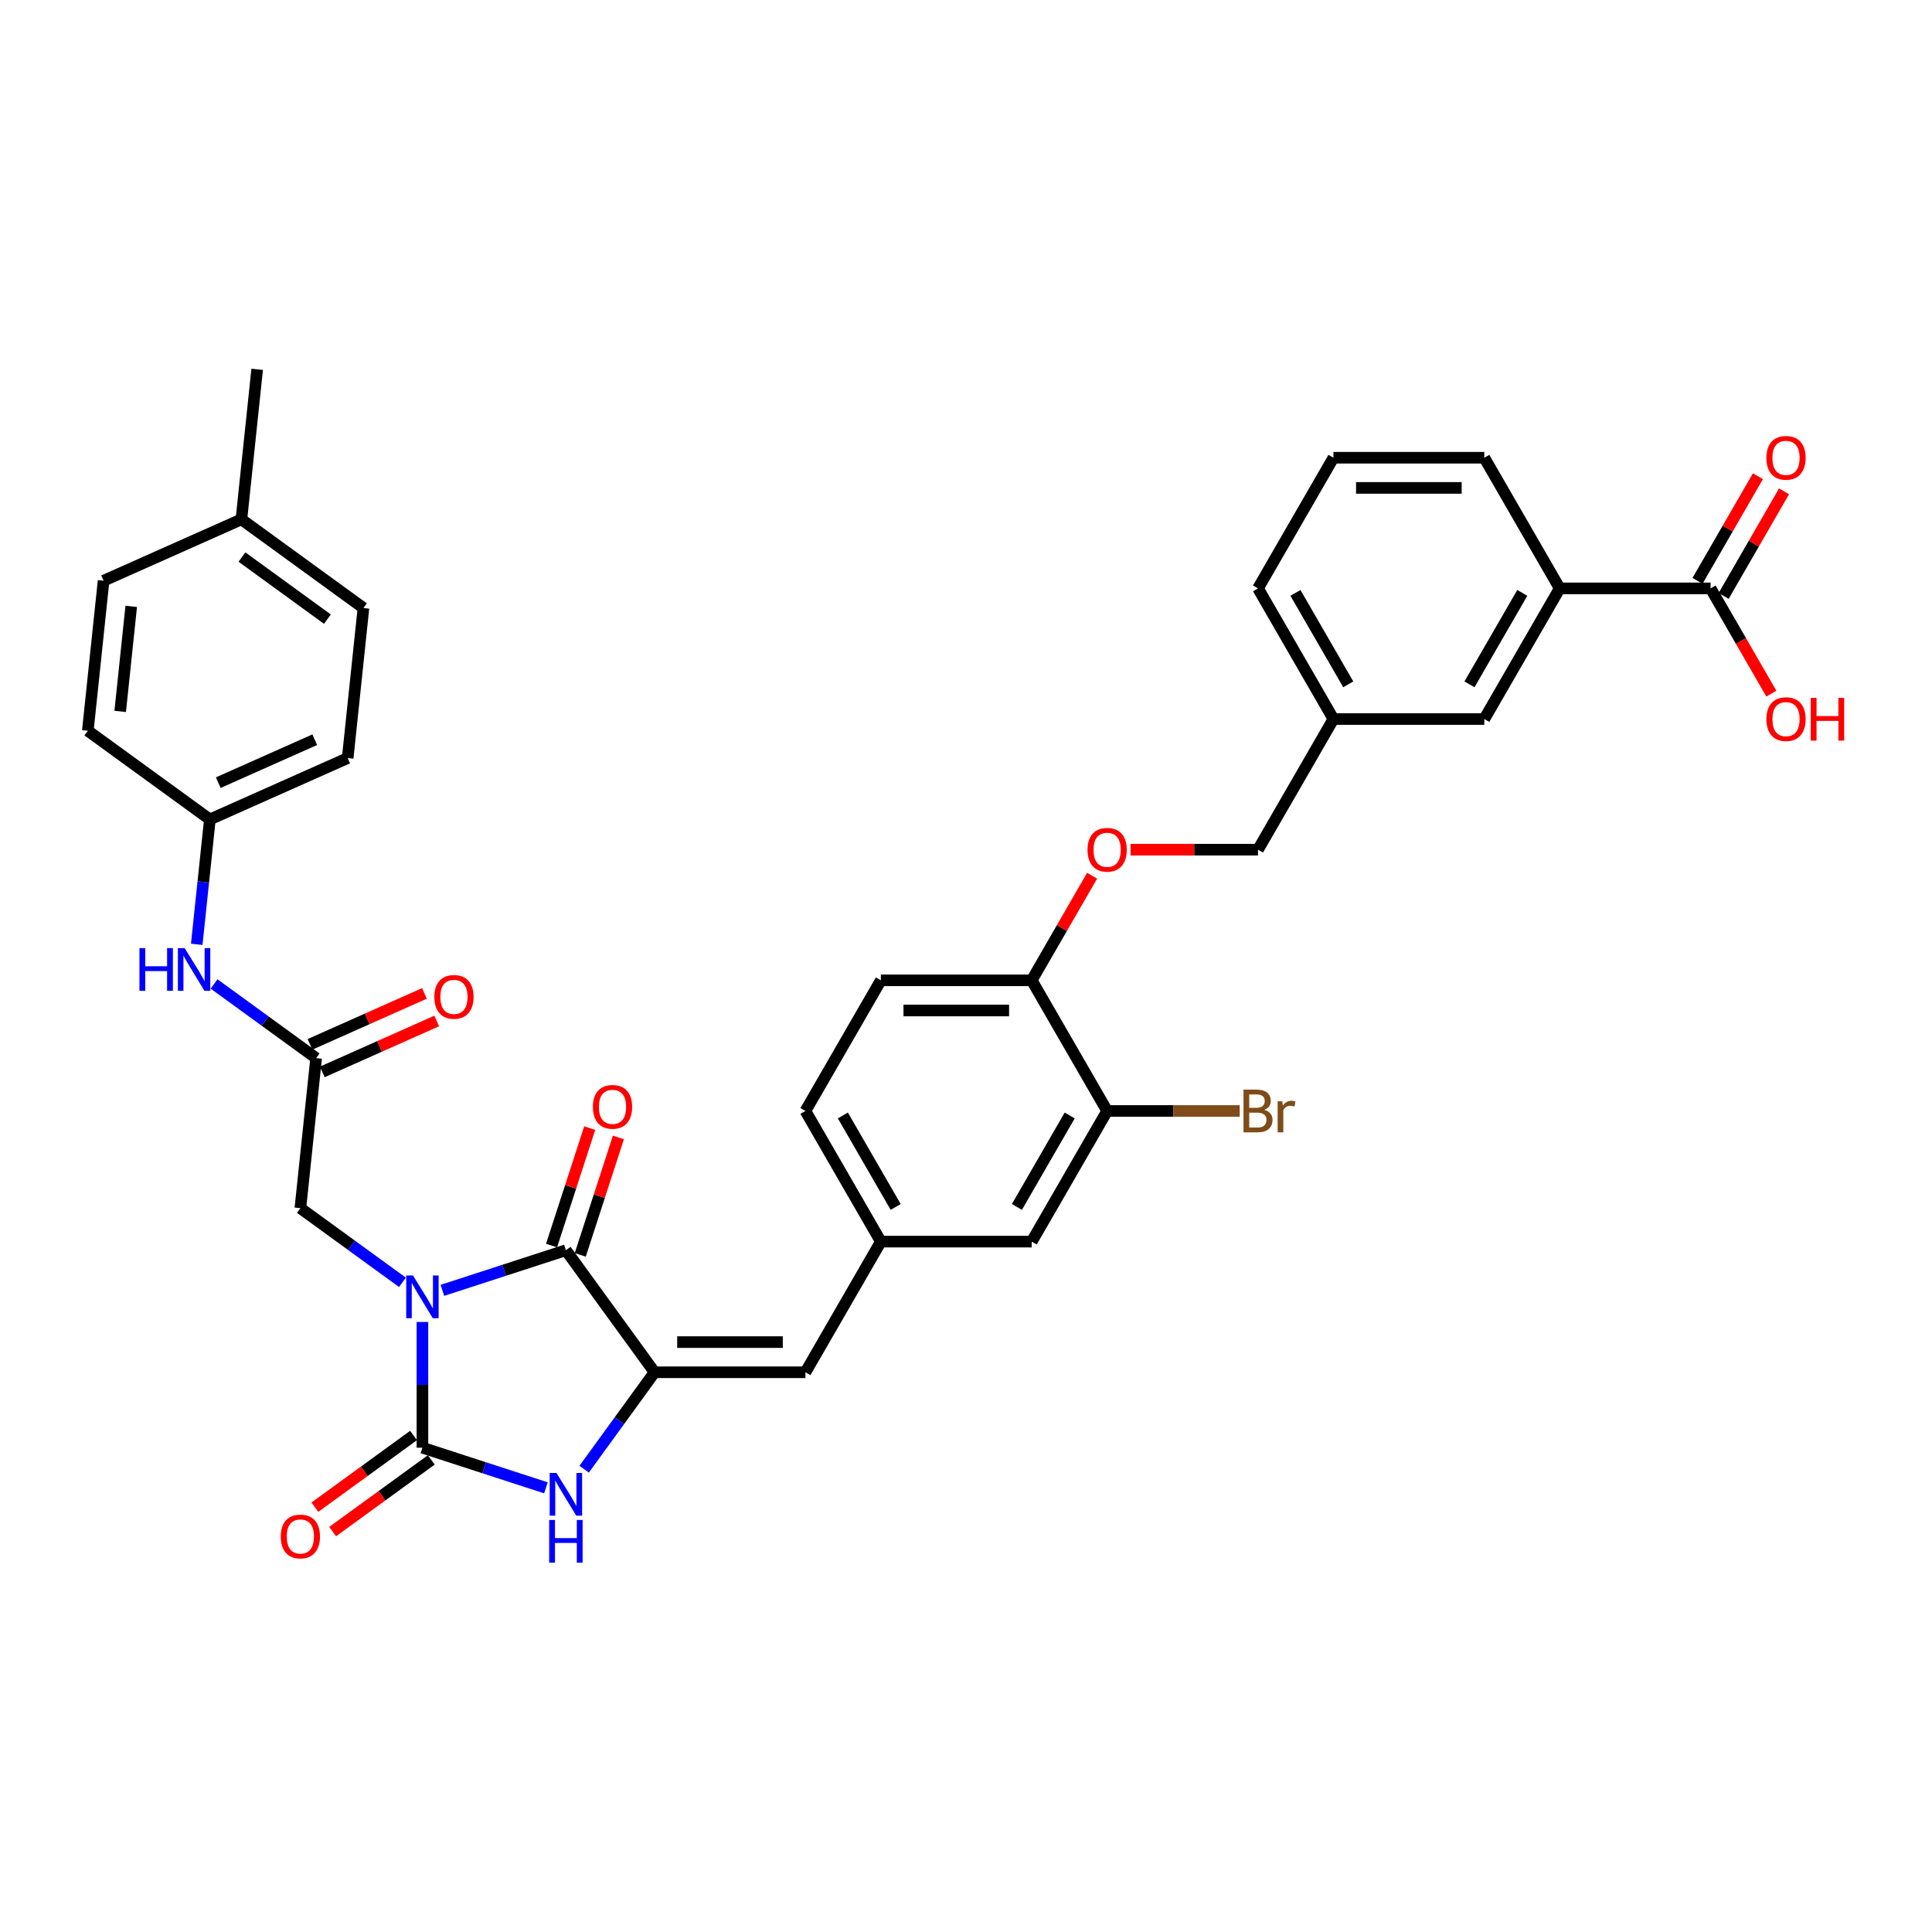 <?xml version='1.0' encoding='iso-8859-1'?>
<svg version='1.1' baseProfile='full'
              xmlns='http://www.w3.org/2000/svg'
                      xmlns:rdkit='http://www.rdkit.org/xml'
                      xmlns:xlink='http://www.w3.org/1999/xlink'
                  xml:space='preserve'
width='1000px' height='1000px' viewBox='0 0 1000 1000'>
<!-- END OF HEADER -->
<rect style='opacity:1.0;fill:#FFFFFF;stroke:none' width='1000' height='1000' x='0' y='0'> </rect>
<path class='bond-0' d='M 218.645,684.249 L 218.645,716.787' style='fill:none;fill-rule:evenodd;stroke:#0000FF;stroke-width:6px;stroke-linecap:butt;stroke-linejoin:miter;stroke-opacity:1' />
<path class='bond-0' d='M 218.645,716.787 L 218.645,749.325' style='fill:none;fill-rule:evenodd;stroke:#000000;stroke-width:6px;stroke-linecap:butt;stroke-linejoin:miter;stroke-opacity:1' />
<path class='bond-1' d='M 228.983,667.881 L 260.945,657.496' style='fill:none;fill-rule:evenodd;stroke:#0000FF;stroke-width:6px;stroke-linecap:butt;stroke-linejoin:miter;stroke-opacity:1' />
<path class='bond-1' d='M 260.945,657.496 L 292.907,647.111' style='fill:none;fill-rule:evenodd;stroke:#000000;stroke-width:6px;stroke-linecap:butt;stroke-linejoin:miter;stroke-opacity:1' />
<path class='bond-5' d='M 208.307,663.729 L 181.89,644.536' style='fill:none;fill-rule:evenodd;stroke:#0000FF;stroke-width:6px;stroke-linecap:butt;stroke-linejoin:miter;stroke-opacity:1' />
<path class='bond-5' d='M 181.89,644.536 L 155.473,625.344' style='fill:none;fill-rule:evenodd;stroke:#000000;stroke-width:6px;stroke-linecap:butt;stroke-linejoin:miter;stroke-opacity:1' />
<path class='bond-3' d='M 218.645,749.325 L 250.607,759.71' style='fill:none;fill-rule:evenodd;stroke:#000000;stroke-width:6px;stroke-linecap:butt;stroke-linejoin:miter;stroke-opacity:1' />
<path class='bond-3' d='M 250.607,759.71 L 282.569,770.095' style='fill:none;fill-rule:evenodd;stroke:#0000FF;stroke-width:6px;stroke-linecap:butt;stroke-linejoin:miter;stroke-opacity:1' />
<path class='bond-10' d='M 214.055,743.008 L 188.521,761.559' style='fill:none;fill-rule:evenodd;stroke:#000000;stroke-width:6px;stroke-linecap:butt;stroke-linejoin:miter;stroke-opacity:1' />
<path class='bond-10' d='M 188.521,761.559 L 162.987,780.111' style='fill:none;fill-rule:evenodd;stroke:#FF0000;stroke-width:6px;stroke-linecap:butt;stroke-linejoin:miter;stroke-opacity:1' />
<path class='bond-10' d='M 223.235,755.642 L 197.7,774.194' style='fill:none;fill-rule:evenodd;stroke:#000000;stroke-width:6px;stroke-linecap:butt;stroke-linejoin:miter;stroke-opacity:1' />
<path class='bond-10' d='M 197.7,774.194 L 172.166,792.745' style='fill:none;fill-rule:evenodd;stroke:#FF0000;stroke-width:6px;stroke-linecap:butt;stroke-linejoin:miter;stroke-opacity:1' />
<path class='bond-2' d='M 292.907,647.111 L 338.804,710.283' style='fill:none;fill-rule:evenodd;stroke:#000000;stroke-width:6px;stroke-linecap:butt;stroke-linejoin:miter;stroke-opacity:1' />
<path class='bond-12' d='M 300.334,649.524 L 310.209,619.131' style='fill:none;fill-rule:evenodd;stroke:#000000;stroke-width:6px;stroke-linecap:butt;stroke-linejoin:miter;stroke-opacity:1' />
<path class='bond-12' d='M 310.209,619.131 L 320.084,588.739' style='fill:none;fill-rule:evenodd;stroke:#FF0000;stroke-width:6px;stroke-linecap:butt;stroke-linejoin:miter;stroke-opacity:1' />
<path class='bond-12' d='M 285.481,644.698 L 295.356,614.306' style='fill:none;fill-rule:evenodd;stroke:#000000;stroke-width:6px;stroke-linecap:butt;stroke-linejoin:miter;stroke-opacity:1' />
<path class='bond-12' d='M 295.356,614.306 L 305.232,583.913' style='fill:none;fill-rule:evenodd;stroke:#FF0000;stroke-width:6px;stroke-linecap:butt;stroke-linejoin:miter;stroke-opacity:1' />
<path class='bond-4' d='M 338.804,710.283 L 416.889,710.283' style='fill:none;fill-rule:evenodd;stroke:#000000;stroke-width:6px;stroke-linecap:butt;stroke-linejoin:miter;stroke-opacity:1' />
<path class='bond-4' d='M 350.517,694.666 L 405.176,694.666' style='fill:none;fill-rule:evenodd;stroke:#000000;stroke-width:6px;stroke-linecap:butt;stroke-linejoin:miter;stroke-opacity:1' />
<path class='bond-36' d='M 338.804,710.283 L 320.582,735.364' style='fill:none;fill-rule:evenodd;stroke:#000000;stroke-width:6px;stroke-linecap:butt;stroke-linejoin:miter;stroke-opacity:1' />
<path class='bond-36' d='M 320.582,735.364 L 302.359,760.445' style='fill:none;fill-rule:evenodd;stroke:#0000FF;stroke-width:6px;stroke-linecap:butt;stroke-linejoin:miter;stroke-opacity:1' />
<path class='bond-14' d='M 416.889,710.283 L 455.931,642.66' style='fill:none;fill-rule:evenodd;stroke:#000000;stroke-width:6px;stroke-linecap:butt;stroke-linejoin:miter;stroke-opacity:1' />
<path class='bond-6' d='M 155.473,625.344 L 163.635,547.687' style='fill:none;fill-rule:evenodd;stroke:#000000;stroke-width:6px;stroke-linecap:butt;stroke-linejoin:miter;stroke-opacity:1' />
<path class='bond-11' d='M 163.635,547.687 L 137.219,528.494' style='fill:none;fill-rule:evenodd;stroke:#000000;stroke-width:6px;stroke-linecap:butt;stroke-linejoin:miter;stroke-opacity:1' />
<path class='bond-11' d='M 137.219,528.494 L 110.802,509.302' style='fill:none;fill-rule:evenodd;stroke:#0000FF;stroke-width:6px;stroke-linecap:butt;stroke-linejoin:miter;stroke-opacity:1' />
<path class='bond-19' d='M 166.811,554.821 L 196.427,541.635' style='fill:none;fill-rule:evenodd;stroke:#000000;stroke-width:6px;stroke-linecap:butt;stroke-linejoin:miter;stroke-opacity:1' />
<path class='bond-19' d='M 196.427,541.635 L 226.042,528.449' style='fill:none;fill-rule:evenodd;stroke:#FF0000;stroke-width:6px;stroke-linecap:butt;stroke-linejoin:miter;stroke-opacity:1' />
<path class='bond-19' d='M 160.46,540.554 L 190.075,527.368' style='fill:none;fill-rule:evenodd;stroke:#000000;stroke-width:6px;stroke-linecap:butt;stroke-linejoin:miter;stroke-opacity:1' />
<path class='bond-19' d='M 190.075,527.368 L 219.69,514.183' style='fill:none;fill-rule:evenodd;stroke:#FF0000;stroke-width:6px;stroke-linecap:butt;stroke-linejoin:miter;stroke-opacity:1' />
<path class='bond-7' d='M 885.394,304.545 L 807.31,304.545' style='fill:none;fill-rule:evenodd;stroke:#000000;stroke-width:6px;stroke-linecap:butt;stroke-linejoin:miter;stroke-opacity:1' />
<path class='bond-18' d='M 892.156,308.449 L 907.787,281.376' style='fill:none;fill-rule:evenodd;stroke:#000000;stroke-width:6px;stroke-linecap:butt;stroke-linejoin:miter;stroke-opacity:1' />
<path class='bond-18' d='M 907.787,281.376 L 923.417,254.304' style='fill:none;fill-rule:evenodd;stroke:#FF0000;stroke-width:6px;stroke-linecap:butt;stroke-linejoin:miter;stroke-opacity:1' />
<path class='bond-18' d='M 878.632,300.641 L 894.262,273.568' style='fill:none;fill-rule:evenodd;stroke:#000000;stroke-width:6px;stroke-linecap:butt;stroke-linejoin:miter;stroke-opacity:1' />
<path class='bond-18' d='M 894.262,273.568 L 909.893,246.495' style='fill:none;fill-rule:evenodd;stroke:#FF0000;stroke-width:6px;stroke-linecap:butt;stroke-linejoin:miter;stroke-opacity:1' />
<path class='bond-23' d='M 885.394,304.545 L 901.124,331.789' style='fill:none;fill-rule:evenodd;stroke:#000000;stroke-width:6px;stroke-linecap:butt;stroke-linejoin:miter;stroke-opacity:1' />
<path class='bond-23' d='M 901.124,331.789 L 916.853,359.034' style='fill:none;fill-rule:evenodd;stroke:#FF0000;stroke-width:6px;stroke-linecap:butt;stroke-linejoin:miter;stroke-opacity:1' />
<path class='bond-8' d='M 807.31,304.545 L 768.268,372.168' style='fill:none;fill-rule:evenodd;stroke:#000000;stroke-width:6px;stroke-linecap:butt;stroke-linejoin:miter;stroke-opacity:1' />
<path class='bond-8' d='M 787.929,306.88 L 760.599,354.216' style='fill:none;fill-rule:evenodd;stroke:#000000;stroke-width:6px;stroke-linecap:butt;stroke-linejoin:miter;stroke-opacity:1' />
<path class='bond-39' d='M 807.31,304.545 L 768.268,236.922' style='fill:none;fill-rule:evenodd;stroke:#000000;stroke-width:6px;stroke-linecap:butt;stroke-linejoin:miter;stroke-opacity:1' />
<path class='bond-9' d='M 573.057,575.037 L 534.015,642.66' style='fill:none;fill-rule:evenodd;stroke:#000000;stroke-width:6px;stroke-linecap:butt;stroke-linejoin:miter;stroke-opacity:1' />
<path class='bond-9' d='M 553.676,577.372 L 526.347,624.708' style='fill:none;fill-rule:evenodd;stroke:#000000;stroke-width:6px;stroke-linecap:butt;stroke-linejoin:miter;stroke-opacity:1' />
<path class='bond-22' d='M 573.057,575.037 L 607.367,575.037' style='fill:none;fill-rule:evenodd;stroke:#000000;stroke-width:6px;stroke-linecap:butt;stroke-linejoin:miter;stroke-opacity:1' />
<path class='bond-22' d='M 607.367,575.037 L 641.677,575.037' style='fill:none;fill-rule:evenodd;stroke:#7F4C19;stroke-width:6px;stroke-linecap:butt;stroke-linejoin:miter;stroke-opacity:1' />
<path class='bond-38' d='M 573.057,575.037 L 534.015,507.414' style='fill:none;fill-rule:evenodd;stroke:#000000;stroke-width:6px;stroke-linecap:butt;stroke-linejoin:miter;stroke-opacity:1' />
<path class='bond-21' d='M 101.831,488.782 L 105.229,456.458' style='fill:none;fill-rule:evenodd;stroke:#0000FF;stroke-width:6px;stroke-linecap:butt;stroke-linejoin:miter;stroke-opacity:1' />
<path class='bond-21' d='M 105.229,456.458 L 108.626,424.134' style='fill:none;fill-rule:evenodd;stroke:#000000;stroke-width:6px;stroke-linecap:butt;stroke-linejoin:miter;stroke-opacity:1' />
<path class='bond-13' d='M 534.015,507.414 L 455.931,507.414' style='fill:none;fill-rule:evenodd;stroke:#000000;stroke-width:6px;stroke-linecap:butt;stroke-linejoin:miter;stroke-opacity:1' />
<path class='bond-13' d='M 522.302,523.031 L 467.643,523.031' style='fill:none;fill-rule:evenodd;stroke:#000000;stroke-width:6px;stroke-linecap:butt;stroke-linejoin:miter;stroke-opacity:1' />
<path class='bond-16' d='M 534.015,507.414 L 549.645,480.341' style='fill:none;fill-rule:evenodd;stroke:#000000;stroke-width:6px;stroke-linecap:butt;stroke-linejoin:miter;stroke-opacity:1' />
<path class='bond-16' d='M 549.645,480.341 L 565.276,453.268' style='fill:none;fill-rule:evenodd;stroke:#FF0000;stroke-width:6px;stroke-linecap:butt;stroke-linejoin:miter;stroke-opacity:1' />
<path class='bond-15' d='M 455.931,642.66 L 534.015,642.66' style='fill:none;fill-rule:evenodd;stroke:#000000;stroke-width:6px;stroke-linecap:butt;stroke-linejoin:miter;stroke-opacity:1' />
<path class='bond-25' d='M 455.931,642.66 L 416.889,575.037' style='fill:none;fill-rule:evenodd;stroke:#000000;stroke-width:6px;stroke-linecap:butt;stroke-linejoin:miter;stroke-opacity:1' />
<path class='bond-25' d='M 463.599,624.708 L 436.269,577.372' style='fill:none;fill-rule:evenodd;stroke:#000000;stroke-width:6px;stroke-linecap:butt;stroke-linejoin:miter;stroke-opacity:1' />
<path class='bond-26' d='M 585.16,439.791 L 618.151,439.791' style='fill:none;fill-rule:evenodd;stroke:#FF0000;stroke-width:6px;stroke-linecap:butt;stroke-linejoin:miter;stroke-opacity:1' />
<path class='bond-26' d='M 618.151,439.791 L 651.141,439.791' style='fill:none;fill-rule:evenodd;stroke:#000000;stroke-width:6px;stroke-linecap:butt;stroke-linejoin:miter;stroke-opacity:1' />
<path class='bond-17' d='M 768.268,372.168 L 690.183,372.168' style='fill:none;fill-rule:evenodd;stroke:#000000;stroke-width:6px;stroke-linecap:butt;stroke-linejoin:miter;stroke-opacity:1' />
<path class='bond-20' d='M 455.931,507.414 L 416.889,575.037' style='fill:none;fill-rule:evenodd;stroke:#000000;stroke-width:6px;stroke-linecap:butt;stroke-linejoin:miter;stroke-opacity:1' />
<path class='bond-28' d='M 108.626,424.134 L 45.455,378.237' style='fill:none;fill-rule:evenodd;stroke:#000000;stroke-width:6px;stroke-linecap:butt;stroke-linejoin:miter;stroke-opacity:1' />
<path class='bond-29' d='M 108.626,424.134 L 179.96,392.374' style='fill:none;fill-rule:evenodd;stroke:#000000;stroke-width:6px;stroke-linecap:butt;stroke-linejoin:miter;stroke-opacity:1' />
<path class='bond-29' d='M 112.974,405.103 L 162.908,382.871' style='fill:none;fill-rule:evenodd;stroke:#000000;stroke-width:6px;stroke-linecap:butt;stroke-linejoin:miter;stroke-opacity:1' />
<path class='bond-24' d='M 690.183,372.168 L 651.141,439.791' style='fill:none;fill-rule:evenodd;stroke:#000000;stroke-width:6px;stroke-linecap:butt;stroke-linejoin:miter;stroke-opacity:1' />
<path class='bond-34' d='M 690.183,372.168 L 651.141,304.545' style='fill:none;fill-rule:evenodd;stroke:#000000;stroke-width:6px;stroke-linecap:butt;stroke-linejoin:miter;stroke-opacity:1' />
<path class='bond-34' d='M 697.852,354.216 L 670.522,306.88' style='fill:none;fill-rule:evenodd;stroke:#000000;stroke-width:6px;stroke-linecap:butt;stroke-linejoin:miter;stroke-opacity:1' />
<path class='bond-27' d='M 124.95,268.821 L 188.122,314.718' style='fill:none;fill-rule:evenodd;stroke:#000000;stroke-width:6px;stroke-linecap:butt;stroke-linejoin:miter;stroke-opacity:1' />
<path class='bond-27' d='M 125.246,288.34 L 169.467,320.467' style='fill:none;fill-rule:evenodd;stroke:#000000;stroke-width:6px;stroke-linecap:butt;stroke-linejoin:miter;stroke-opacity:1' />
<path class='bond-35' d='M 124.95,268.821 L 133.112,191.164' style='fill:none;fill-rule:evenodd;stroke:#000000;stroke-width:6px;stroke-linecap:butt;stroke-linejoin:miter;stroke-opacity:1' />
<path class='bond-37' d='M 124.95,268.821 L 53.617,300.581' style='fill:none;fill-rule:evenodd;stroke:#000000;stroke-width:6px;stroke-linecap:butt;stroke-linejoin:miter;stroke-opacity:1' />
<path class='bond-31' d='M 45.455,378.237 L 53.617,300.581' style='fill:none;fill-rule:evenodd;stroke:#000000;stroke-width:6px;stroke-linecap:butt;stroke-linejoin:miter;stroke-opacity:1' />
<path class='bond-31' d='M 62.21,368.221 L 67.924,313.862' style='fill:none;fill-rule:evenodd;stroke:#000000;stroke-width:6px;stroke-linecap:butt;stroke-linejoin:miter;stroke-opacity:1' />
<path class='bond-30' d='M 179.96,392.374 L 188.122,314.718' style='fill:none;fill-rule:evenodd;stroke:#000000;stroke-width:6px;stroke-linecap:butt;stroke-linejoin:miter;stroke-opacity:1' />
<path class='bond-32' d='M 768.268,236.922 L 690.183,236.922' style='fill:none;fill-rule:evenodd;stroke:#000000;stroke-width:6px;stroke-linecap:butt;stroke-linejoin:miter;stroke-opacity:1' />
<path class='bond-32' d='M 756.555,252.539 L 701.896,252.539' style='fill:none;fill-rule:evenodd;stroke:#000000;stroke-width:6px;stroke-linecap:butt;stroke-linejoin:miter;stroke-opacity:1' />
<path class='bond-33' d='M 690.183,236.922 L 651.141,304.545' style='fill:none;fill-rule:evenodd;stroke:#000000;stroke-width:6px;stroke-linecap:butt;stroke-linejoin:miter;stroke-opacity:1' />
<path  class='atom-0' d='M 213.757 660.184
L 221.003 671.896
Q 221.721 673.052, 222.877 675.145
Q 224.033 677.237, 224.095 677.362
L 224.095 660.184
L 227.031 660.184
L 227.031 682.297
L 224.002 682.297
L 216.224 669.491
Q 215.319 667.992, 214.35 666.274
Q 213.413 664.556, 213.132 664.025
L 213.132 682.297
L 210.259 682.297
L 210.259 660.184
L 213.757 660.184
' fill='#0000FF'/>
<path  class='atom-4' d='M 288.019 762.397
L 295.266 774.11
Q 295.984 775.266, 297.14 777.358
Q 298.295 779.451, 298.358 779.576
L 298.358 762.397
L 301.294 762.397
L 301.294 784.511
L 298.264 784.511
L 290.487 771.705
Q 289.581 770.206, 288.613 768.488
Q 287.676 766.77, 287.395 766.239
L 287.395 784.511
L 284.521 784.511
L 284.521 762.397
L 288.019 762.397
' fill='#0000FF'/>
<path  class='atom-4' d='M 284.256 786.722
L 287.254 786.722
L 287.254 796.123
L 298.561 796.123
L 298.561 786.722
L 301.559 786.722
L 301.559 808.836
L 298.561 808.836
L 298.561 798.622
L 287.254 798.622
L 287.254 808.836
L 284.256 808.836
L 284.256 786.722
' fill='#0000FF'/>
<path  class='atom-11' d='M 145.323 795.284
Q 145.323 789.974, 147.946 787.007
Q 150.57 784.04, 155.473 784.04
Q 160.377 784.04, 163.001 787.007
Q 165.624 789.974, 165.624 795.284
Q 165.624 800.656, 162.97 803.717
Q 160.315 806.747, 155.473 806.747
Q 150.601 806.747, 147.946 803.717
Q 145.323 800.687, 145.323 795.284
M 155.473 804.248
Q 158.847 804.248, 160.658 801.999
Q 162.501 799.719, 162.501 795.284
Q 162.501 790.942, 160.658 788.756
Q 158.847 786.539, 155.473 786.539
Q 152.1 786.539, 150.257 788.725
Q 148.446 790.911, 148.446 795.284
Q 148.446 799.75, 150.257 801.999
Q 152.1 804.248, 155.473 804.248
' fill='#FF0000'/>
<path  class='atom-12' d='M 72.182 490.734
L 75.18 490.734
L 75.18 500.135
L 86.487 500.135
L 86.487 490.734
L 89.485 490.734
L 89.485 512.847
L 86.487 512.847
L 86.487 502.634
L 75.18 502.634
L 75.18 512.847
L 72.182 512.847
L 72.182 490.734
' fill='#0000FF'/>
<path  class='atom-12' d='M 95.576 490.734
L 102.822 502.446
Q 103.541 503.602, 104.696 505.695
Q 105.852 507.787, 105.914 507.912
L 105.914 490.734
L 108.85 490.734
L 108.85 512.847
L 105.821 512.847
L 98.043 500.041
Q 97.138 498.542, 96.169 496.824
Q 95.232 495.106, 94.951 494.575
L 94.951 512.847
L 92.078 512.847
L 92.078 490.734
L 95.576 490.734
' fill='#0000FF'/>
<path  class='atom-13' d='M 306.886 572.911
Q 306.886 567.601, 309.51 564.634
Q 312.133 561.667, 317.037 561.667
Q 321.941 561.667, 324.564 564.634
Q 327.188 567.601, 327.188 572.911
Q 327.188 578.283, 324.533 581.344
Q 321.878 584.374, 317.037 584.374
Q 312.164 584.374, 309.51 581.344
Q 306.886 578.314, 306.886 572.911
M 317.037 581.875
Q 320.41 581.875, 322.222 579.626
Q 324.064 577.346, 324.064 572.911
Q 324.064 568.57, 322.222 566.383
Q 320.41 564.166, 317.037 564.166
Q 313.664 564.166, 311.821 566.352
Q 310.009 568.538, 310.009 572.911
Q 310.009 577.377, 311.821 579.626
Q 313.664 581.875, 317.037 581.875
' fill='#FF0000'/>
<path  class='atom-17' d='M 562.906 439.853
Q 562.906 434.544, 565.53 431.576
Q 568.153 428.609, 573.057 428.609
Q 577.961 428.609, 580.584 431.576
Q 583.208 434.544, 583.208 439.853
Q 583.208 445.225, 580.553 448.286
Q 577.898 451.316, 573.057 451.316
Q 568.185 451.316, 565.53 448.286
Q 562.906 445.257, 562.906 439.853
M 573.057 448.817
Q 576.43 448.817, 578.242 446.569
Q 580.085 444.288, 580.085 439.853
Q 580.085 435.512, 578.242 433.325
Q 576.43 431.108, 573.057 431.108
Q 569.684 431.108, 567.841 433.294
Q 566.029 435.481, 566.029 439.853
Q 566.029 444.32, 567.841 446.569
Q 569.684 448.817, 573.057 448.817
' fill='#FF0000'/>
<path  class='atom-19' d='M 914.285 236.984
Q 914.285 231.675, 916.909 228.707
Q 919.532 225.74, 924.436 225.74
Q 929.34 225.74, 931.963 228.707
Q 934.587 231.675, 934.587 236.984
Q 934.587 242.357, 931.932 245.418
Q 929.277 248.447, 924.436 248.447
Q 919.564 248.447, 916.909 245.418
Q 914.285 242.388, 914.285 236.984
M 924.436 245.948
Q 927.809 245.948, 929.621 243.7
Q 931.464 241.42, 931.464 236.984
Q 931.464 232.643, 929.621 230.457
Q 927.809 228.239, 924.436 228.239
Q 921.063 228.239, 919.22 230.425
Q 917.409 232.612, 917.409 236.984
Q 917.409 241.451, 919.22 243.7
Q 921.063 245.948, 924.436 245.948
' fill='#FF0000'/>
<path  class='atom-20' d='M 224.818 515.99
Q 224.818 510.68, 227.442 507.713
Q 230.065 504.746, 234.969 504.746
Q 239.873 504.746, 242.496 507.713
Q 245.12 510.68, 245.12 515.99
Q 245.12 521.362, 242.465 524.423
Q 239.81 527.453, 234.969 527.453
Q 230.097 527.453, 227.442 524.423
Q 224.818 521.393, 224.818 515.99
M 234.969 524.954
Q 238.342 524.954, 240.154 522.705
Q 241.997 520.425, 241.997 515.99
Q 241.997 511.648, 240.154 509.462
Q 238.342 507.244, 234.969 507.244
Q 231.596 507.244, 229.753 509.431
Q 227.941 511.617, 227.941 515.99
Q 227.941 520.456, 229.753 522.705
Q 231.596 524.954, 234.969 524.954
' fill='#FF0000'/>
<path  class='atom-23' d='M 654.374 574.474
Q 656.498 575.068, 657.56 576.38
Q 658.653 577.66, 658.653 579.566
Q 658.653 582.626, 656.685 584.376
Q 654.749 586.093, 651.063 586.093
L 643.63 586.093
L 643.63 563.98
L 650.157 563.98
Q 653.937 563.98, 655.842 565.51
Q 657.747 567.041, 657.747 569.852
Q 657.747 573.194, 654.374 574.474
M 646.597 566.479
L 646.597 573.413
L 650.157 573.413
Q 652.344 573.413, 653.468 572.538
Q 654.624 571.632, 654.624 569.852
Q 654.624 566.479, 650.157 566.479
L 646.597 566.479
M 651.063 583.595
Q 653.218 583.595, 654.374 582.564
Q 655.53 581.533, 655.53 579.566
Q 655.53 577.754, 654.249 576.848
Q 653 575.911, 650.595 575.911
L 646.597 575.911
L 646.597 583.595
L 651.063 583.595
' fill='#7F4C19'/>
<path  class='atom-23' d='M 663.682 570.039
L 664.025 572.257
Q 665.712 569.758, 668.46 569.758
Q 669.335 569.758, 670.522 570.071
L 670.053 572.694
Q 668.71 572.382, 667.961 572.382
Q 666.649 572.382, 665.774 572.913
Q 664.931 573.413, 664.244 574.631
L 664.244 586.093
L 661.308 586.093
L 661.308 570.039
L 663.682 570.039
' fill='#7F4C19'/>
<path  class='atom-24' d='M 914.285 372.23
Q 914.285 366.921, 916.909 363.953
Q 919.532 360.986, 924.436 360.986
Q 929.34 360.986, 931.963 363.953
Q 934.587 366.921, 934.587 372.23
Q 934.587 377.603, 931.932 380.663
Q 929.277 383.693, 924.436 383.693
Q 919.564 383.693, 916.909 380.663
Q 914.285 377.634, 914.285 372.23
M 924.436 381.194
Q 927.809 381.194, 929.621 378.946
Q 931.464 376.665, 931.464 372.23
Q 931.464 367.889, 929.621 365.702
Q 927.809 363.485, 924.436 363.485
Q 921.063 363.485, 919.22 365.671
Q 917.409 367.858, 917.409 372.23
Q 917.409 376.697, 919.22 378.946
Q 921.063 381.194, 924.436 381.194
' fill='#FF0000'/>
<path  class='atom-24' d='M 937.242 361.236
L 940.24 361.236
L 940.24 370.637
L 951.547 370.637
L 951.547 361.236
L 954.545 361.236
L 954.545 383.35
L 951.547 383.35
L 951.547 373.136
L 940.24 373.136
L 940.24 383.35
L 937.242 383.35
L 937.242 361.236
' fill='#FF0000'/>
</svg>
